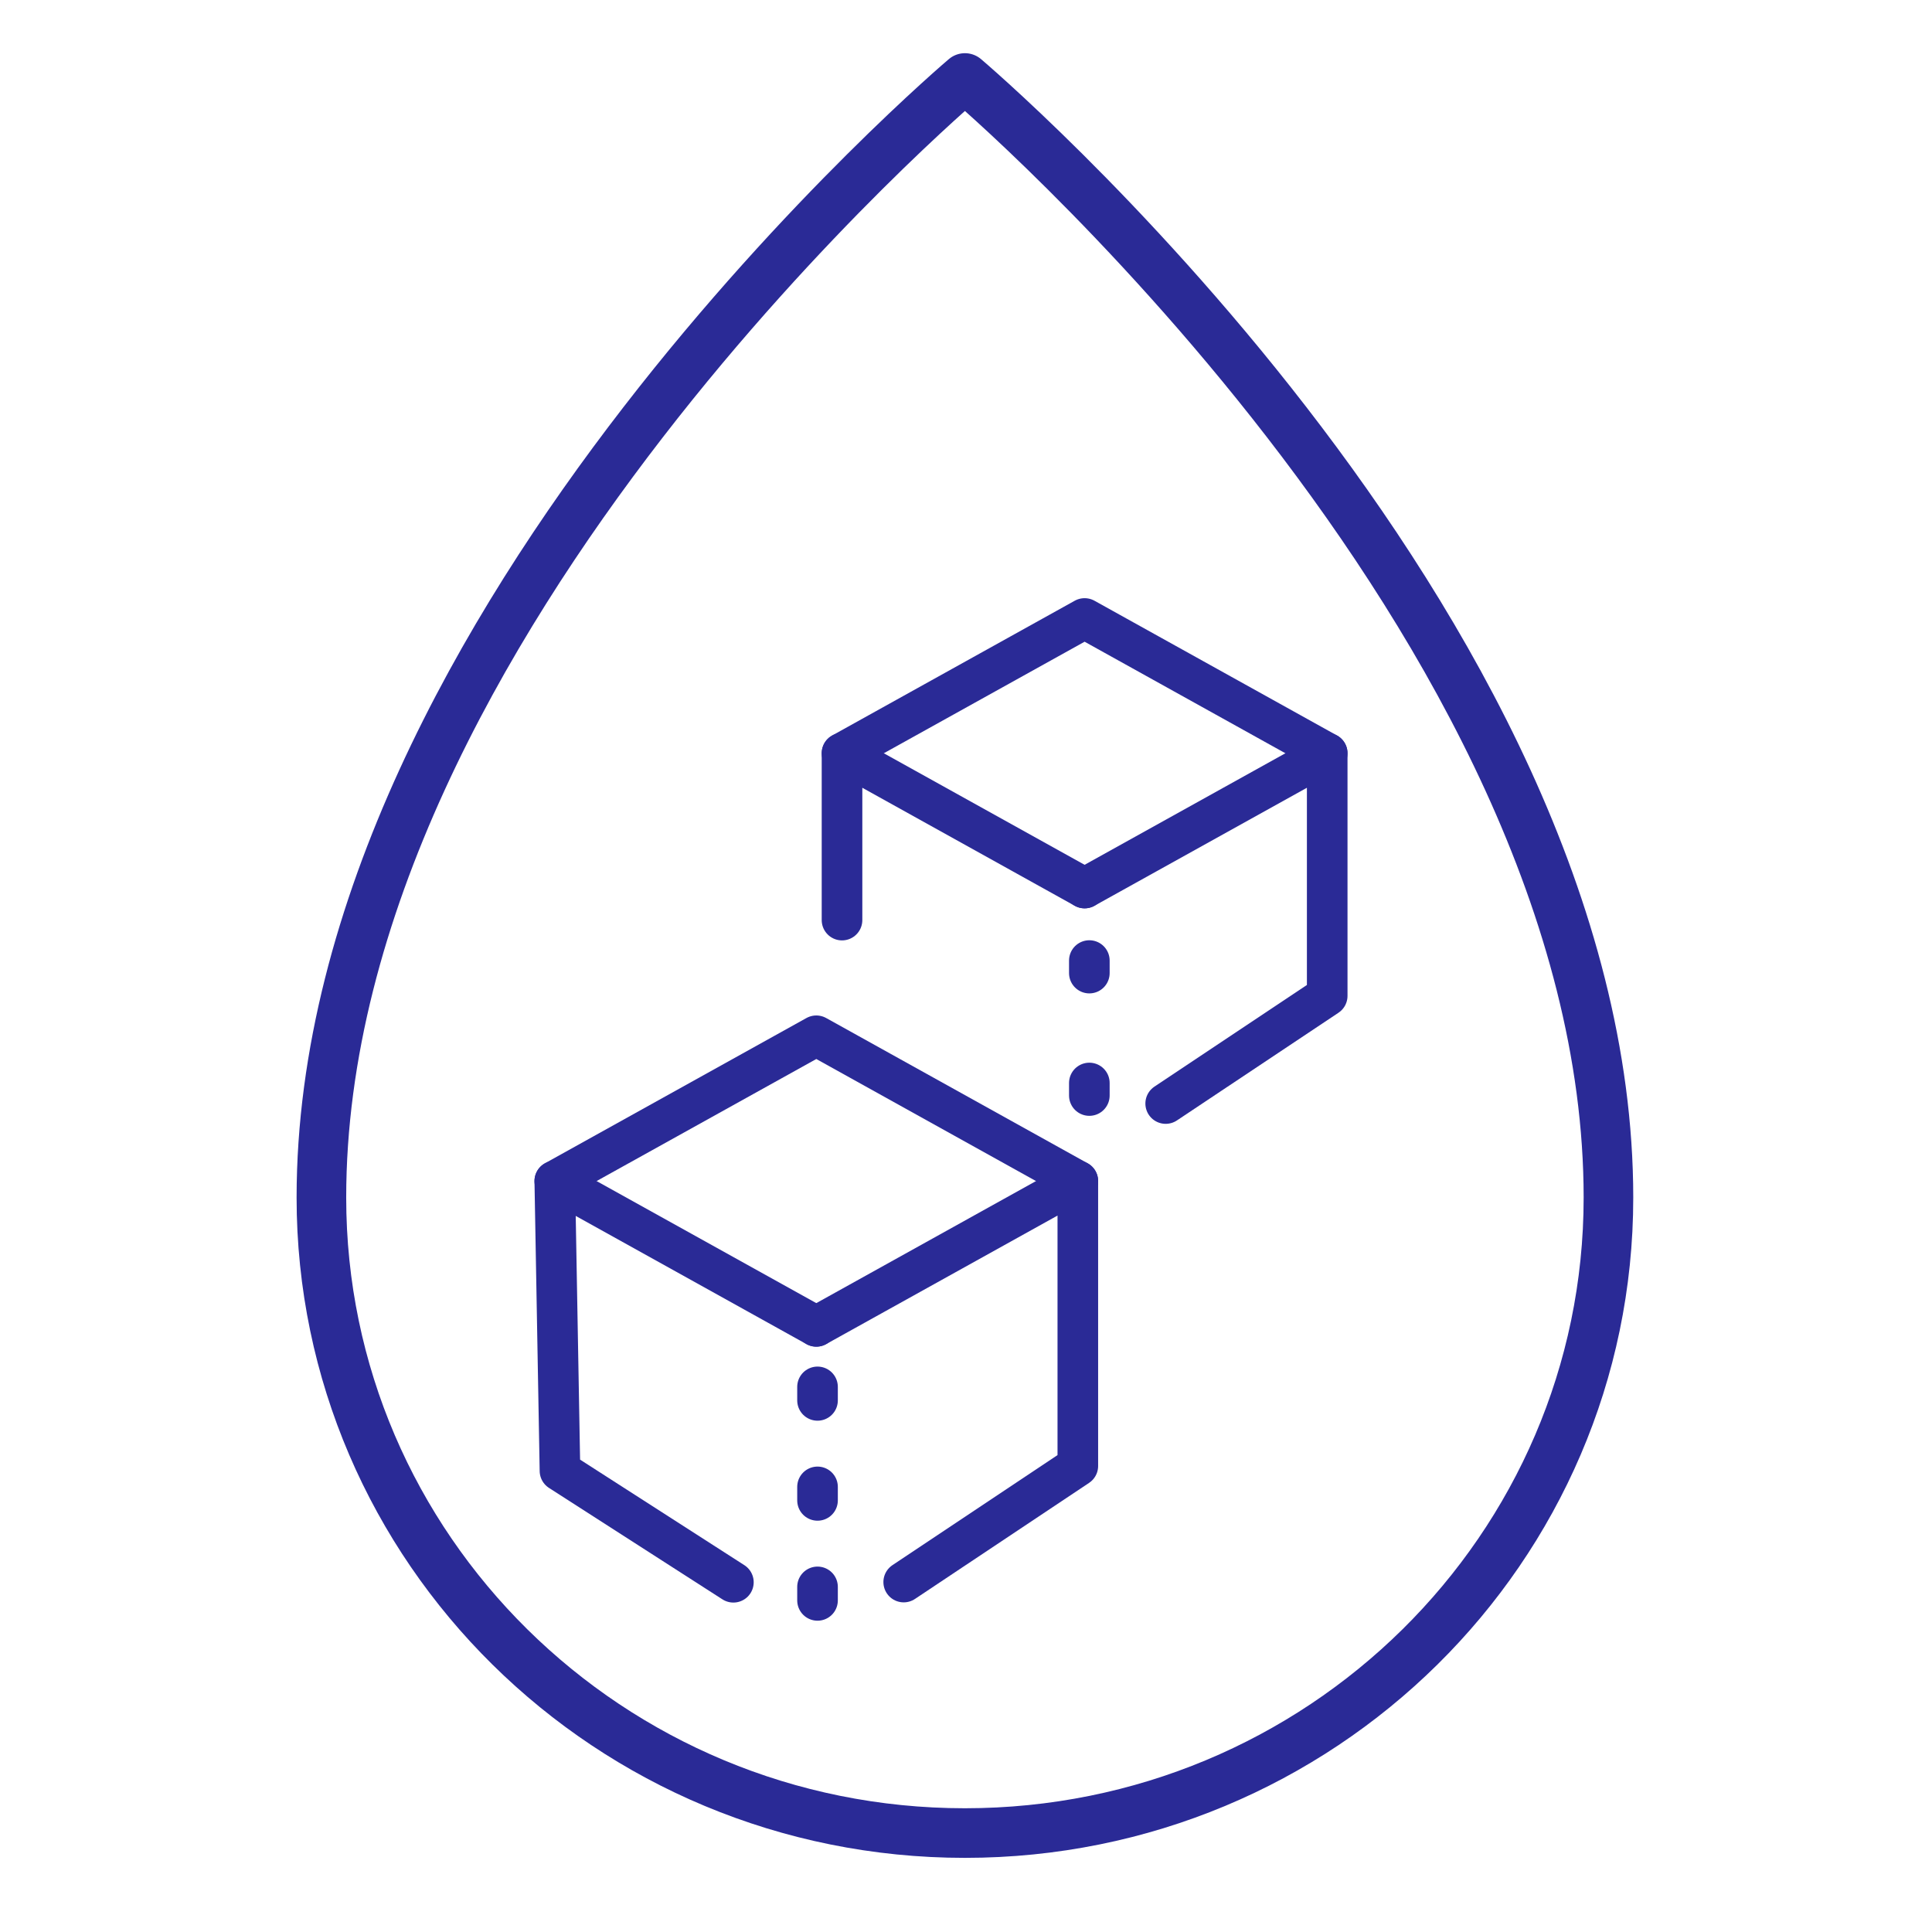 <?xml version="1.0" encoding="UTF-8"?>
<svg xmlns="http://www.w3.org/2000/svg" width="500" height="500" version="1.1" viewBox="0 0 500 500">
  <!-- Generator: Adobe Illustrator 28.6.0, SVG Export Plug-In . SVG Version: 1.2.0 Build 709)  -->
  <g>
    <g id="Layer_1">
      <path d="M416.265,309.939c0,90.826-74.564,164.455-166.544,164.455s-166.544-73.629-166.544-164.455C83.178,161.146,249.722,20.184,249.722,20.184c0,0,166.544,140.962,166.544,289.755Z" fill="none" stroke="#2a2a96" stroke-linecap="round" stroke-linejoin="round" stroke-width="12.838"/>
      <g>
        <polyline points="280.697 229.822 217.913 194.942 217.913 238.119" fill="none" stroke="#2a2a96" stroke-linecap="round" stroke-linejoin="round" stroke-width="10.51"/>
        <polyline points="280.697 229.822 343.48 194.942 343.48 257.726 301.679 285.593" fill="none" stroke="#2a2a96" stroke-linecap="round" stroke-linejoin="round" stroke-width="10.51"/>
        <polyline points="217.913 194.942 280.697 160.063 343.48 194.942" fill="none" stroke="#2a2a96" stroke-linecap="round" stroke-linejoin="round" stroke-width="10.51"/>
        <line x1="281.921" y1="283.522" x2="281.921" y2="230.52" fill="none" stroke="#2a2a96" stroke-dasharray="3.243 28.444" stroke-linecap="round" stroke-miterlimit="10" stroke-width="10.51"/>
        <polyline points="211.26 343.259 143.579 305.658 144.921 380.651 189.8 409.487" fill="none" stroke="#2a2a96" stroke-linecap="round" stroke-linejoin="round" stroke-width="10.51"/>
        <polyline points="211.26 343.259 278.94 305.658 278.94 379.393 233.878 409.434" fill="none" stroke="#2a2a96" stroke-linecap="round" stroke-linejoin="round" stroke-width="10.51"/>
        <polyline points="143.579 305.658 211.26 268.058 278.94 305.658" fill="none" stroke="#2a2a96" stroke-linecap="round" stroke-linejoin="round" stroke-width="10.51"/>
        <line x1="211.574" y1="414.182" x2="211.574" y2="353.49" fill="none" stroke="#2a2a96" stroke-dasharray="3.496 22.385" stroke-linecap="round" stroke-miterlimit="10" stroke-width="10.51"/>
      </g>
    </g>
  </g>
</svg>
